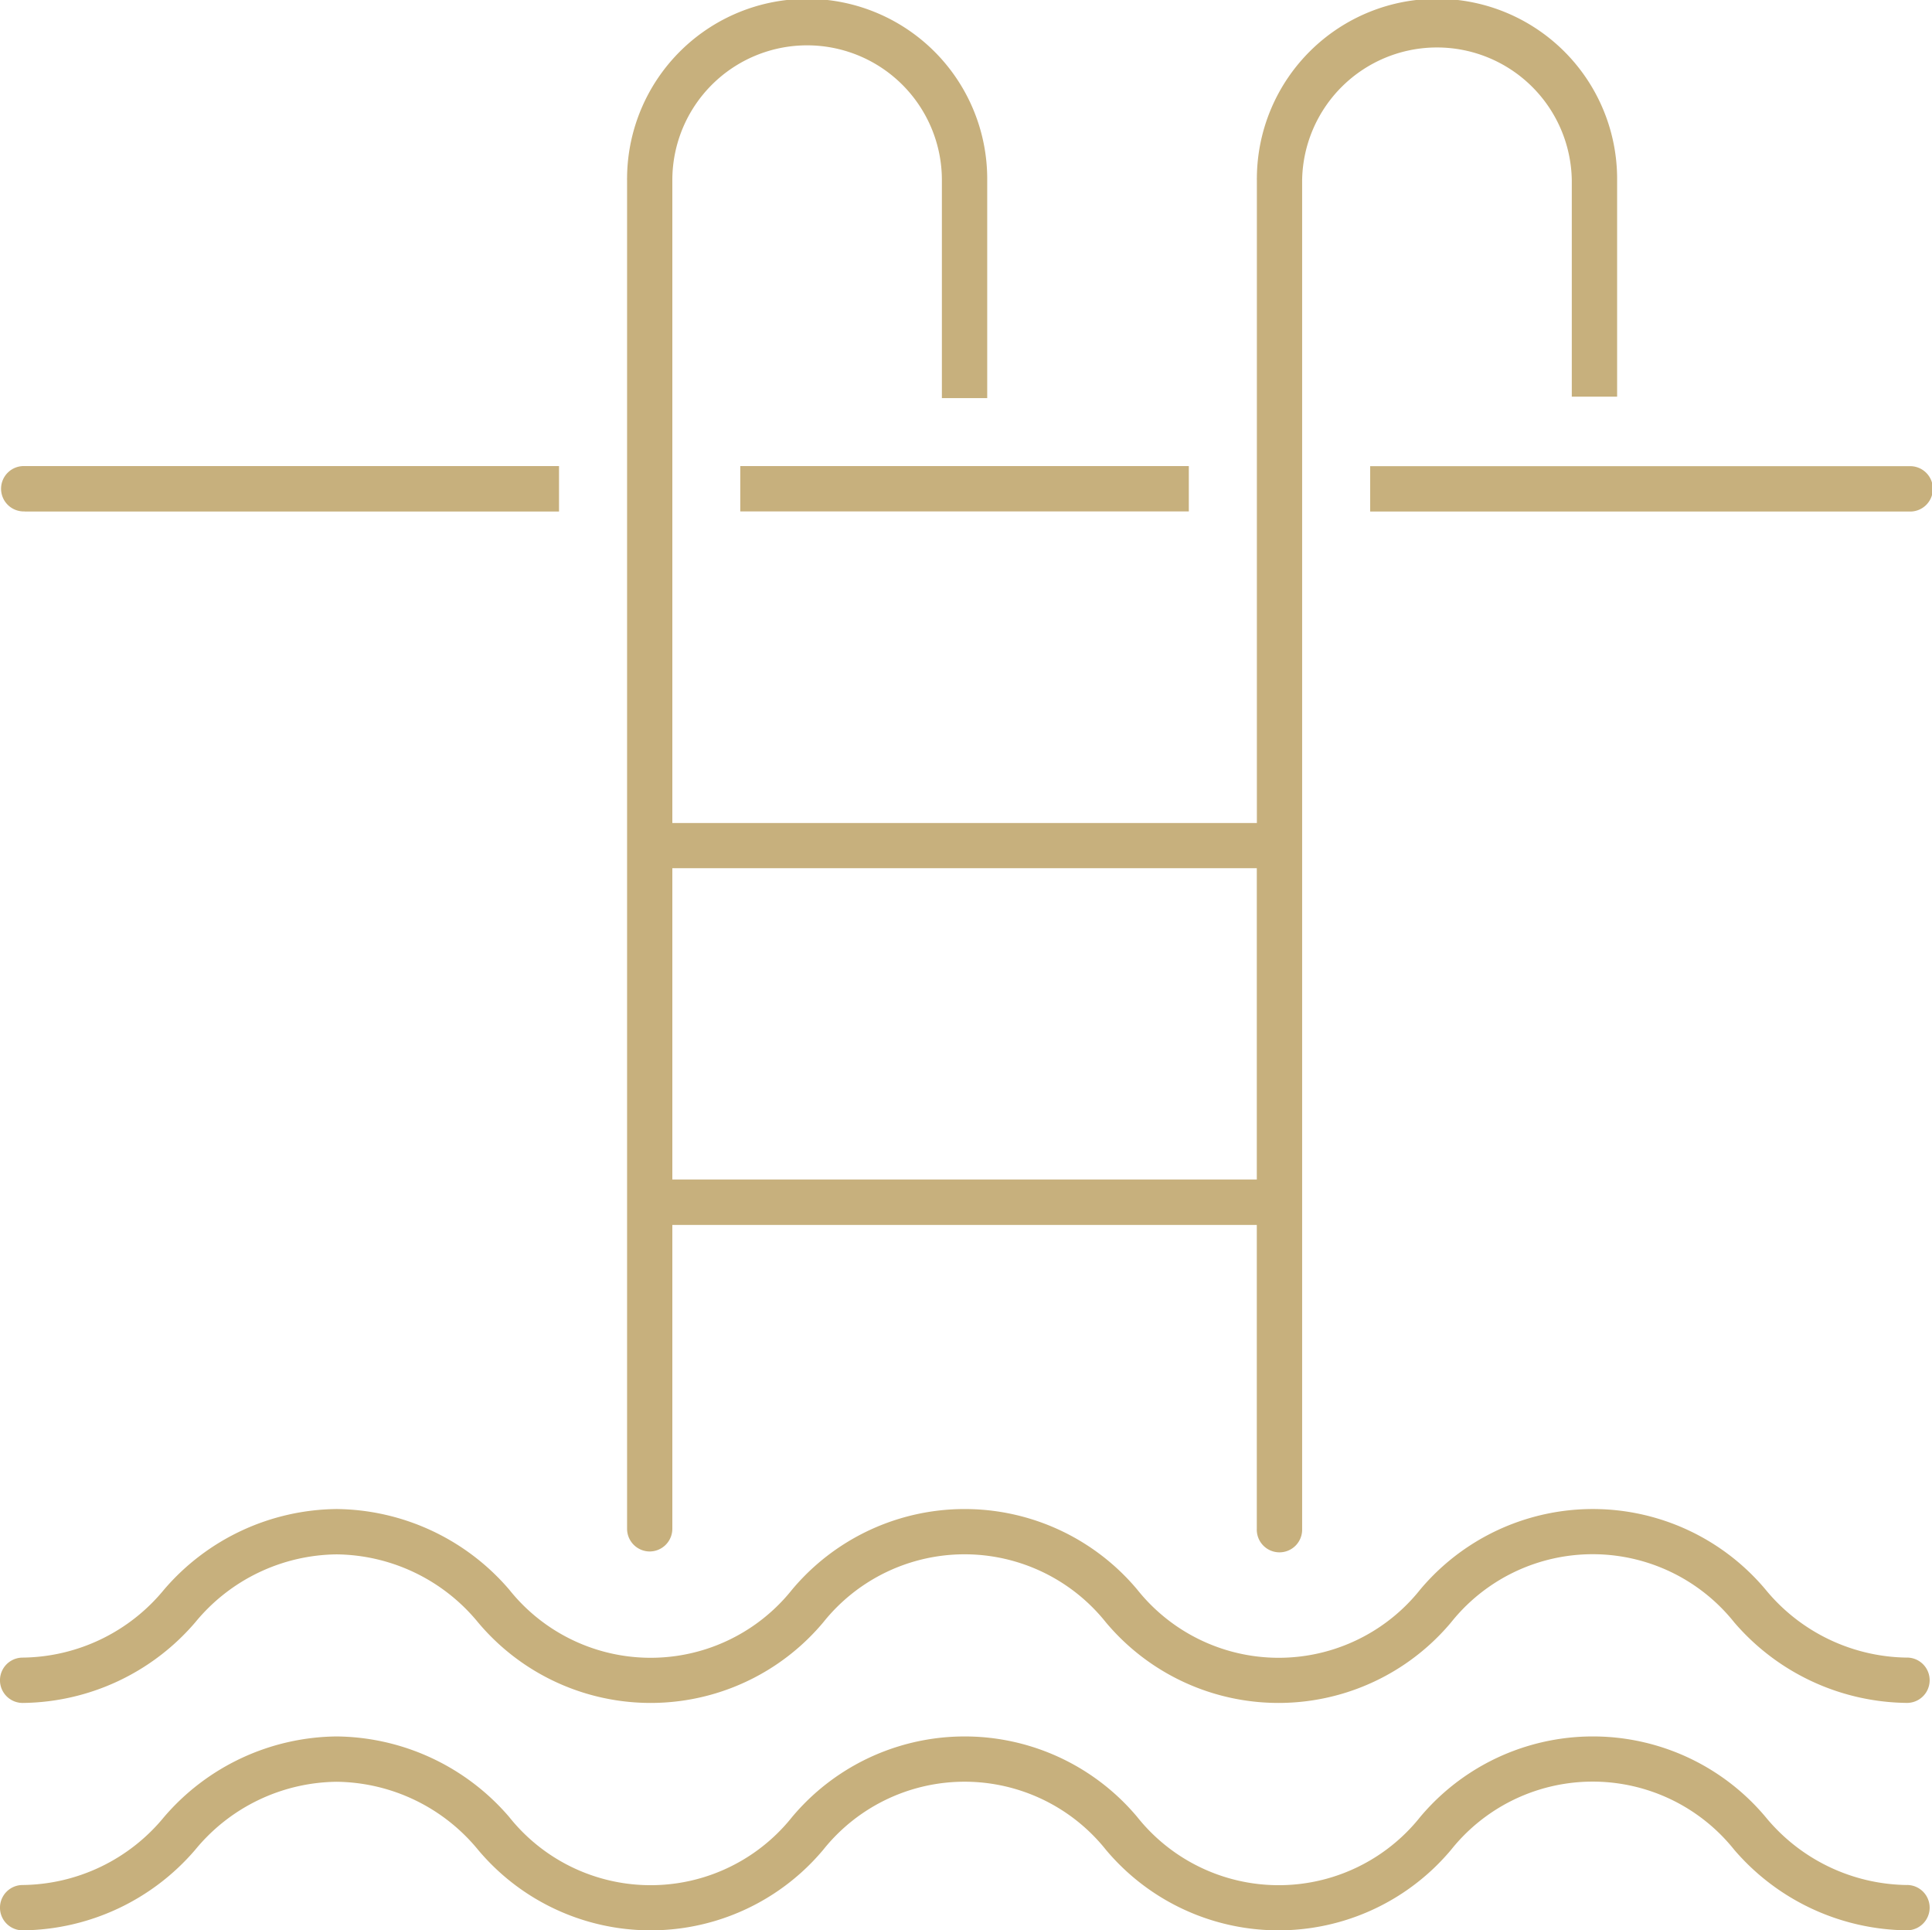<?xml version="1.0" encoding="UTF-8"?>
<svg xmlns="http://www.w3.org/2000/svg" xmlns:xlink="http://www.w3.org/1999/xlink" id="Group_26" data-name="Group 26" width="54" height="53.945" viewBox="0 0 54 53.945">
  <defs>
    <clipPath id="clip-path">
      <rect id="Rectangle_2002" data-name="Rectangle 2002" width="54" height="53.945" fill="#c7b07d"></rect>
    </clipPath>
  </defs>
  <g id="Group_26-2" data-name="Group 26" clip-path="url(#clip-path)">
    <path id="Path_1368" data-name="Path 1368" d="M.823,46.6H15.759V45.33H.823a.634.634,0,1,0,0,1.267" transform="translate(-0.134 -32.305)" fill="#c7b07d"></path>
    <rect id="Rectangle_2001" data-name="Rectangle 2001" width="12.537" height="1.267" transform="translate(20.691 13.025)" fill="#c7b07d"></rect>
    <path id="Path_1369" data-name="Path 1369" d="M133.278,46.6h15.068a.634.634,0,1,0,0-1.267H133.278Z" transform="translate(-94.981 -32.305)" fill="#c7b07d"></path>
    <path id="Path_1370" data-name="Path 1370" d="M61.623,43.357a.635.635,0,0,0,.632-.635V34.231H78.591v8.491a.634.634,0,1,0,1.267,0V5.034a3.769,3.769,0,0,1,7.537,0v6.051h1.267V5.034a5.034,5.034,0,0,0-10.069-.066.508.508,0,0,0,0,.066V23H62.255V5.034a3.767,3.767,0,1,1,7.534,0v6.092h1.267V5.034a5.033,5.033,0,0,0-10.066-.066.509.509,0,0,0,0,.066V42.722a.635.635,0,0,0,.635.635m2.532-19.094H78.591v8.7H62.255v-8.7Z" transform="translate(-43.463)" fill="#c7b07d"></path>
    <path id="Path_1371" data-name="Path 1371" d="M53.307,173.019a5.192,5.192,0,0,1-3.958-1.9,6.3,6.3,0,0,0-9.655,0,5.055,5.055,0,0,1-7.907,0,6.293,6.293,0,0,0-9.648,0,5.054,5.054,0,0,1-7.906,0,6.436,6.436,0,0,0-4.824-2.252,6.435,6.435,0,0,0-4.824,2.252,5.182,5.182,0,0,1-3.952,1.9.633.633,0,1,0,0,1.267,6.435,6.435,0,0,0,4.824-2.252,5.182,5.182,0,0,1,3.952-1.9,5.182,5.182,0,0,1,3.952,1.9,6.294,6.294,0,0,0,9.649,0,5.053,5.053,0,0,1,7.9,0,6.294,6.294,0,0,0,9.649,0,5.062,5.062,0,0,1,7.913,0,6.445,6.445,0,0,0,4.829,2.251.633.633,0,1,0,0-1.267" transform="translate(0 -120.341)" fill="#c7b07d"></path>
    <path id="Path_1372" data-name="Path 1372" d="M53.307,150.9a5.192,5.192,0,0,1-3.958-1.9,6.3,6.3,0,0,0-9.655,0,5.055,5.055,0,0,1-7.907,0,6.293,6.293,0,0,0-9.648,0,5.054,5.054,0,0,1-7.906,0,6.436,6.436,0,0,0-4.824-2.252,6.435,6.435,0,0,0-4.824,2.252,5.182,5.182,0,0,1-3.952,1.9.633.633,0,1,0,0,1.267,6.435,6.435,0,0,0,4.824-2.252,5.182,5.182,0,0,1,3.952-1.9,5.182,5.182,0,0,1,3.952,1.9,6.294,6.294,0,0,0,9.649,0,5.053,5.053,0,0,1,7.9,0,6.294,6.294,0,0,0,9.649,0,5.062,5.062,0,0,1,7.913,0,6.445,6.445,0,0,0,4.829,2.251.633.633,0,1,0,0-1.267" transform="translate(0 -104.577)" fill="#c7b07d"></path>
  </g>
</svg>
